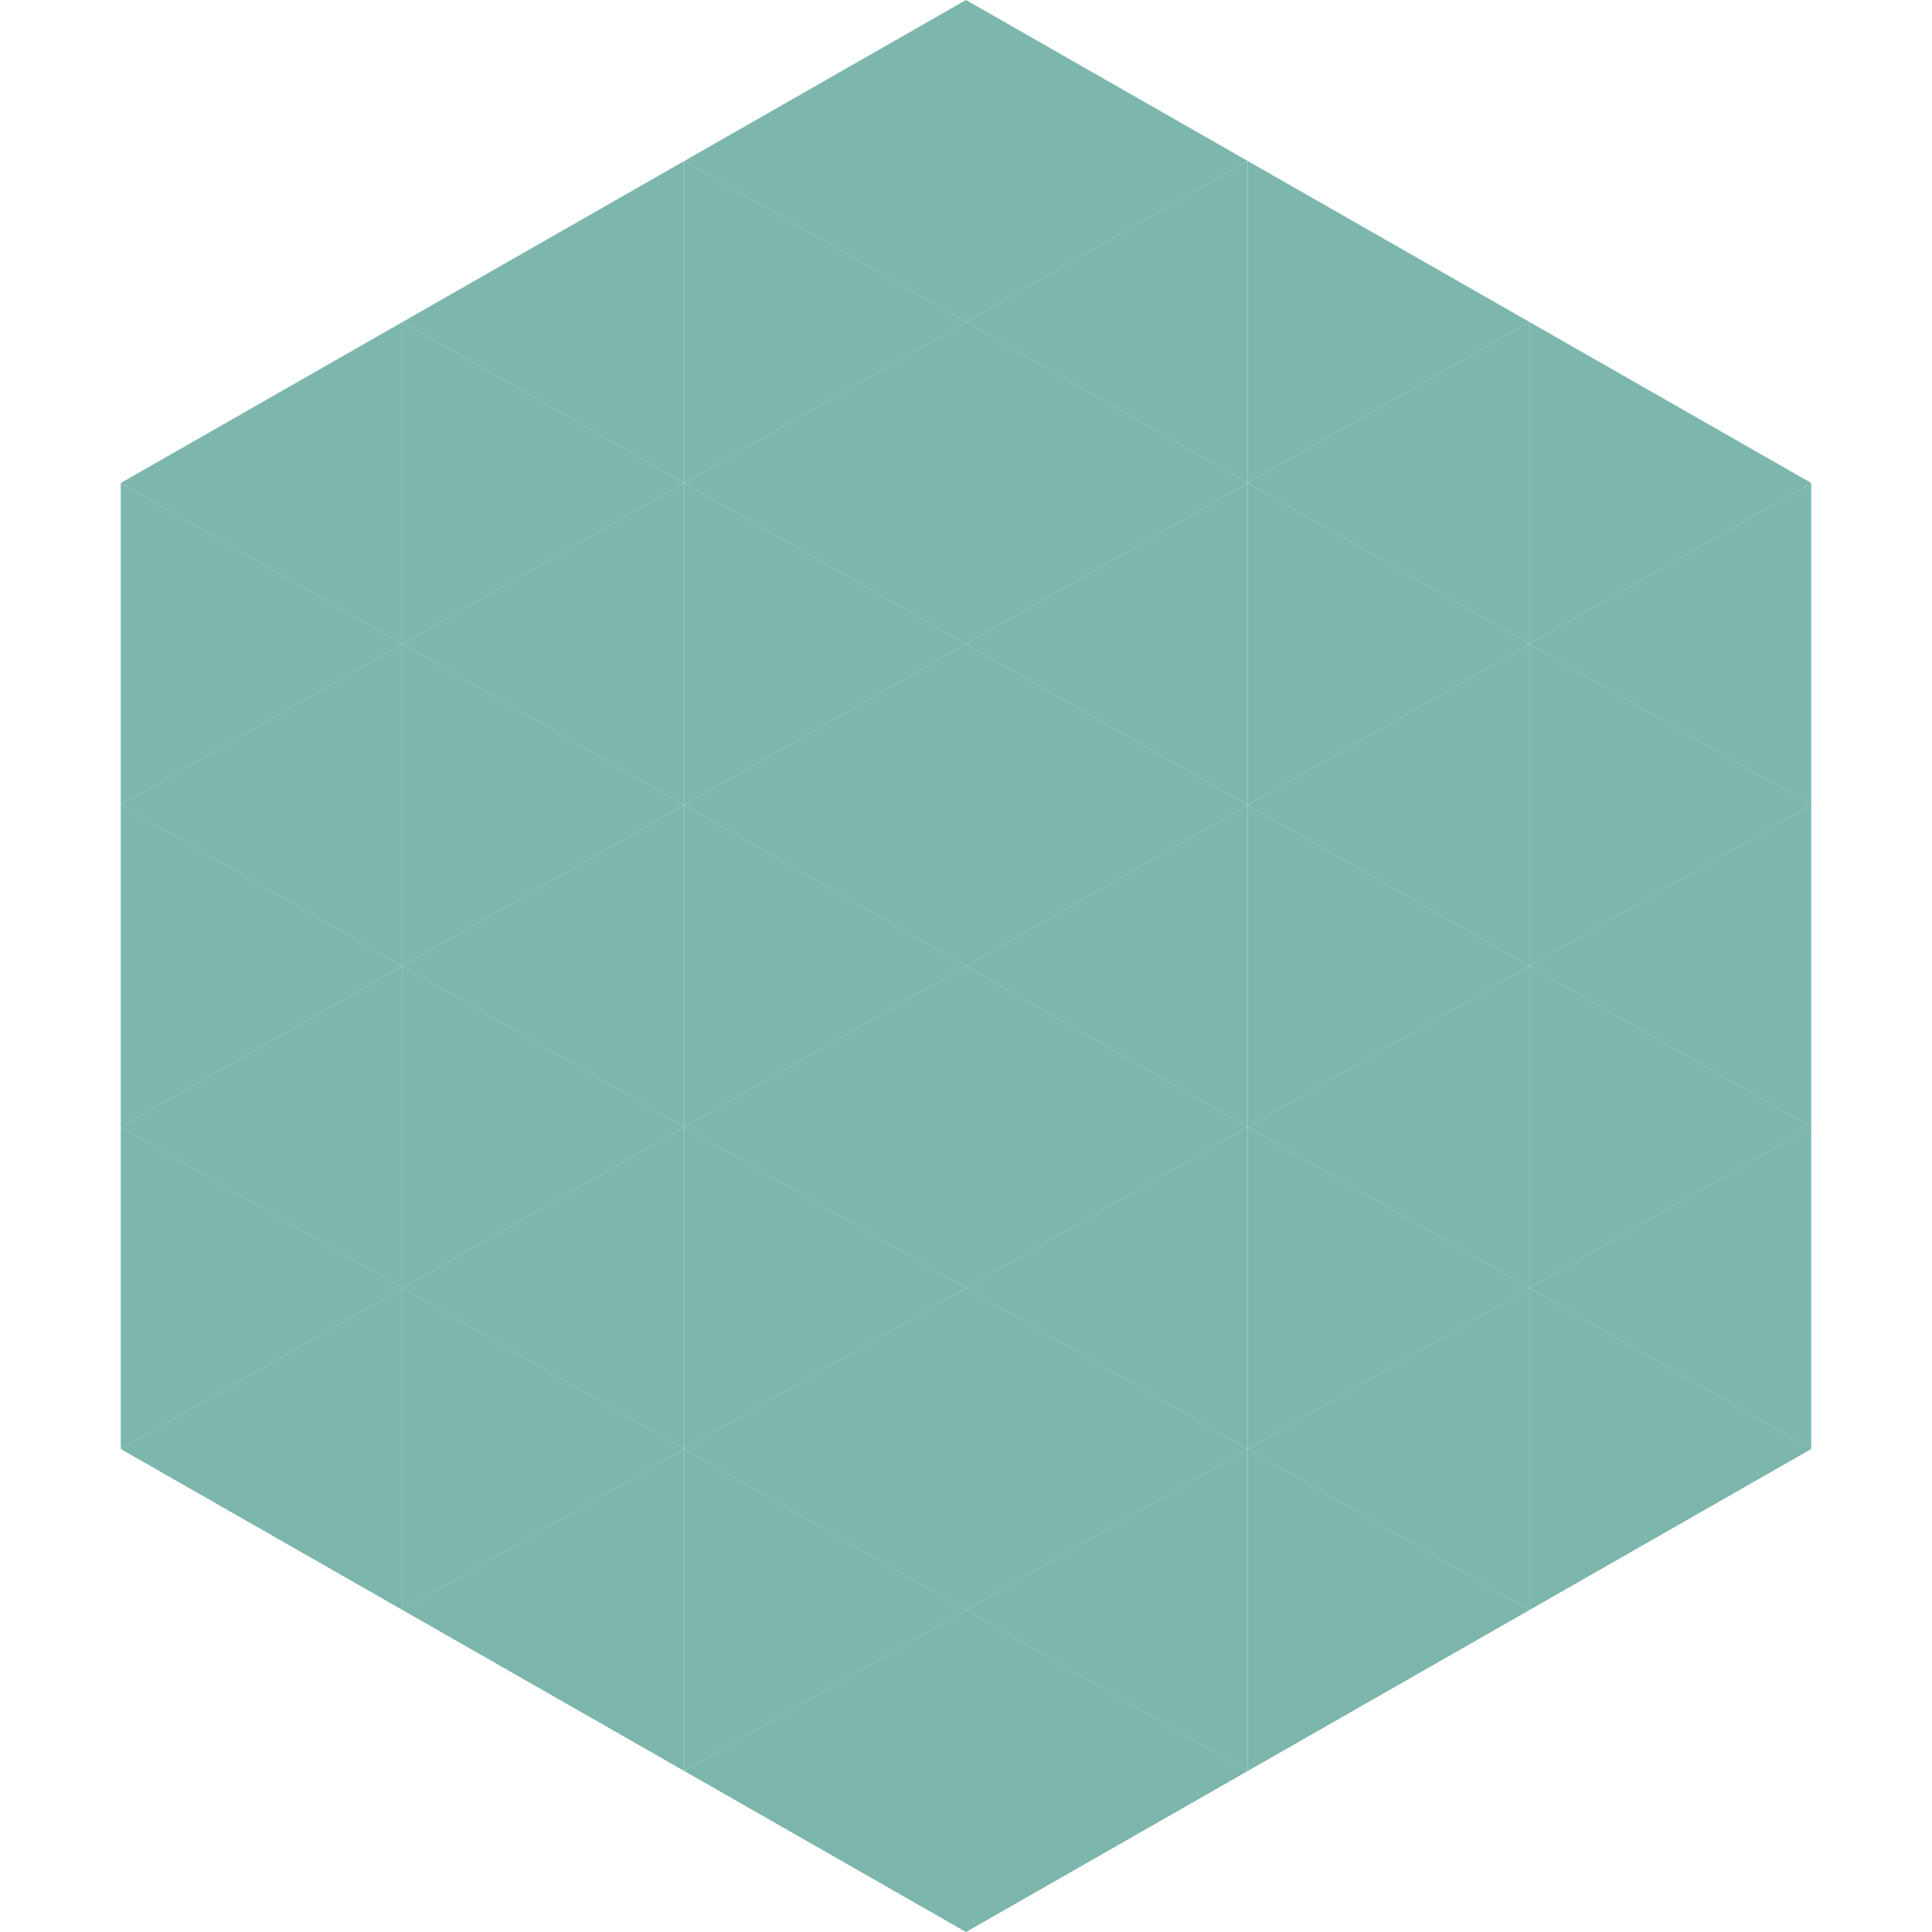 <?xml version="1.0"?>
<!-- Generated by SVGo -->
<svg width="240" height="240"
     xmlns="http://www.w3.org/2000/svg"
     xmlns:xlink="http://www.w3.org/1999/xlink">
<polygon points="50,40 15,60 50,80" style="fill:rgb(125,182,172)" />
<polygon points="190,40 225,60 190,80" style="fill:rgb(125,182,172)" />
<polygon points="15,60 50,80 15,100" style="fill:rgb(125,182,172)" />
<polygon points="225,60 190,80 225,100" style="fill:rgb(125,182,172)" />
<polygon points="50,80 15,100 50,120" style="fill:rgb(125,182,172)" />
<polygon points="190,80 225,100 190,120" style="fill:rgb(125,182,172)" />
<polygon points="15,100 50,120 15,140" style="fill:rgb(125,182,172)" />
<polygon points="225,100 190,120 225,140" style="fill:rgb(125,182,172)" />
<polygon points="50,120 15,140 50,160" style="fill:rgb(125,182,172)" />
<polygon points="190,120 225,140 190,160" style="fill:rgb(125,182,172)" />
<polygon points="15,140 50,160 15,180" style="fill:rgb(125,182,172)" />
<polygon points="225,140 190,160 225,180" style="fill:rgb(125,182,172)" />
<polygon points="50,160 15,180 50,200" style="fill:rgb(125,182,172)" />
<polygon points="190,160 225,180 190,200" style="fill:rgb(125,182,172)" />
<polygon points="15,180 50,200 15,220" style="fill:rgb(255,255,255); fill-opacity:0" />
<polygon points="225,180 190,200 225,220" style="fill:rgb(255,255,255); fill-opacity:0" />
<polygon points="50,0 85,20 50,40" style="fill:rgb(255,255,255); fill-opacity:0" />
<polygon points="190,0 155,20 190,40" style="fill:rgb(255,255,255); fill-opacity:0" />
<polygon points="85,20 50,40 85,60" style="fill:rgb(125,182,172)" />
<polygon points="155,20 190,40 155,60" style="fill:rgb(125,182,172)" />
<polygon points="50,40 85,60 50,80" style="fill:rgb(125,182,172)" />
<polygon points="190,40 155,60 190,80" style="fill:rgb(125,182,172)" />
<polygon points="85,60 50,80 85,100" style="fill:rgb(125,182,172)" />
<polygon points="155,60 190,80 155,100" style="fill:rgb(125,182,172)" />
<polygon points="50,80 85,100 50,120" style="fill:rgb(125,182,172)" />
<polygon points="190,80 155,100 190,120" style="fill:rgb(125,182,172)" />
<polygon points="85,100 50,120 85,140" style="fill:rgb(125,182,172)" />
<polygon points="155,100 190,120 155,140" style="fill:rgb(125,182,172)" />
<polygon points="50,120 85,140 50,160" style="fill:rgb(125,182,172)" />
<polygon points="190,120 155,140 190,160" style="fill:rgb(125,182,172)" />
<polygon points="85,140 50,160 85,180" style="fill:rgb(125,182,172)" />
<polygon points="155,140 190,160 155,180" style="fill:rgb(125,182,172)" />
<polygon points="50,160 85,180 50,200" style="fill:rgb(125,182,172)" />
<polygon points="190,160 155,180 190,200" style="fill:rgb(125,182,172)" />
<polygon points="85,180 50,200 85,220" style="fill:rgb(125,182,172)" />
<polygon points="155,180 190,200 155,220" style="fill:rgb(125,182,172)" />
<polygon points="120,0 85,20 120,40" style="fill:rgb(125,182,172)" />
<polygon points="120,0 155,20 120,40" style="fill:rgb(125,182,172)" />
<polygon points="85,20 120,40 85,60" style="fill:rgb(125,182,172)" />
<polygon points="155,20 120,40 155,60" style="fill:rgb(125,182,172)" />
<polygon points="120,40 85,60 120,80" style="fill:rgb(125,182,172)" />
<polygon points="120,40 155,60 120,80" style="fill:rgb(125,182,172)" />
<polygon points="85,60 120,80 85,100" style="fill:rgb(125,182,172)" />
<polygon points="155,60 120,80 155,100" style="fill:rgb(125,182,172)" />
<polygon points="120,80 85,100 120,120" style="fill:rgb(125,182,172)" />
<polygon points="120,80 155,100 120,120" style="fill:rgb(125,182,172)" />
<polygon points="85,100 120,120 85,140" style="fill:rgb(125,182,172)" />
<polygon points="155,100 120,120 155,140" style="fill:rgb(125,182,172)" />
<polygon points="120,120 85,140 120,160" style="fill:rgb(125,182,172)" />
<polygon points="120,120 155,140 120,160" style="fill:rgb(125,182,172)" />
<polygon points="85,140 120,160 85,180" style="fill:rgb(125,182,172)" />
<polygon points="155,140 120,160 155,180" style="fill:rgb(125,182,172)" />
<polygon points="120,160 85,180 120,200" style="fill:rgb(125,182,172)" />
<polygon points="120,160 155,180 120,200" style="fill:rgb(125,182,172)" />
<polygon points="85,180 120,200 85,220" style="fill:rgb(125,182,172)" />
<polygon points="155,180 120,200 155,220" style="fill:rgb(125,182,172)" />
<polygon points="120,200 85,220 120,240" style="fill:rgb(125,182,172)" />
<polygon points="120,200 155,220 120,240" style="fill:rgb(125,182,172)" />
<polygon points="85,220 120,240 85,260" style="fill:rgb(255,255,255); fill-opacity:0" />
<polygon points="155,220 120,240 155,260" style="fill:rgb(255,255,255); fill-opacity:0" />
</svg>
